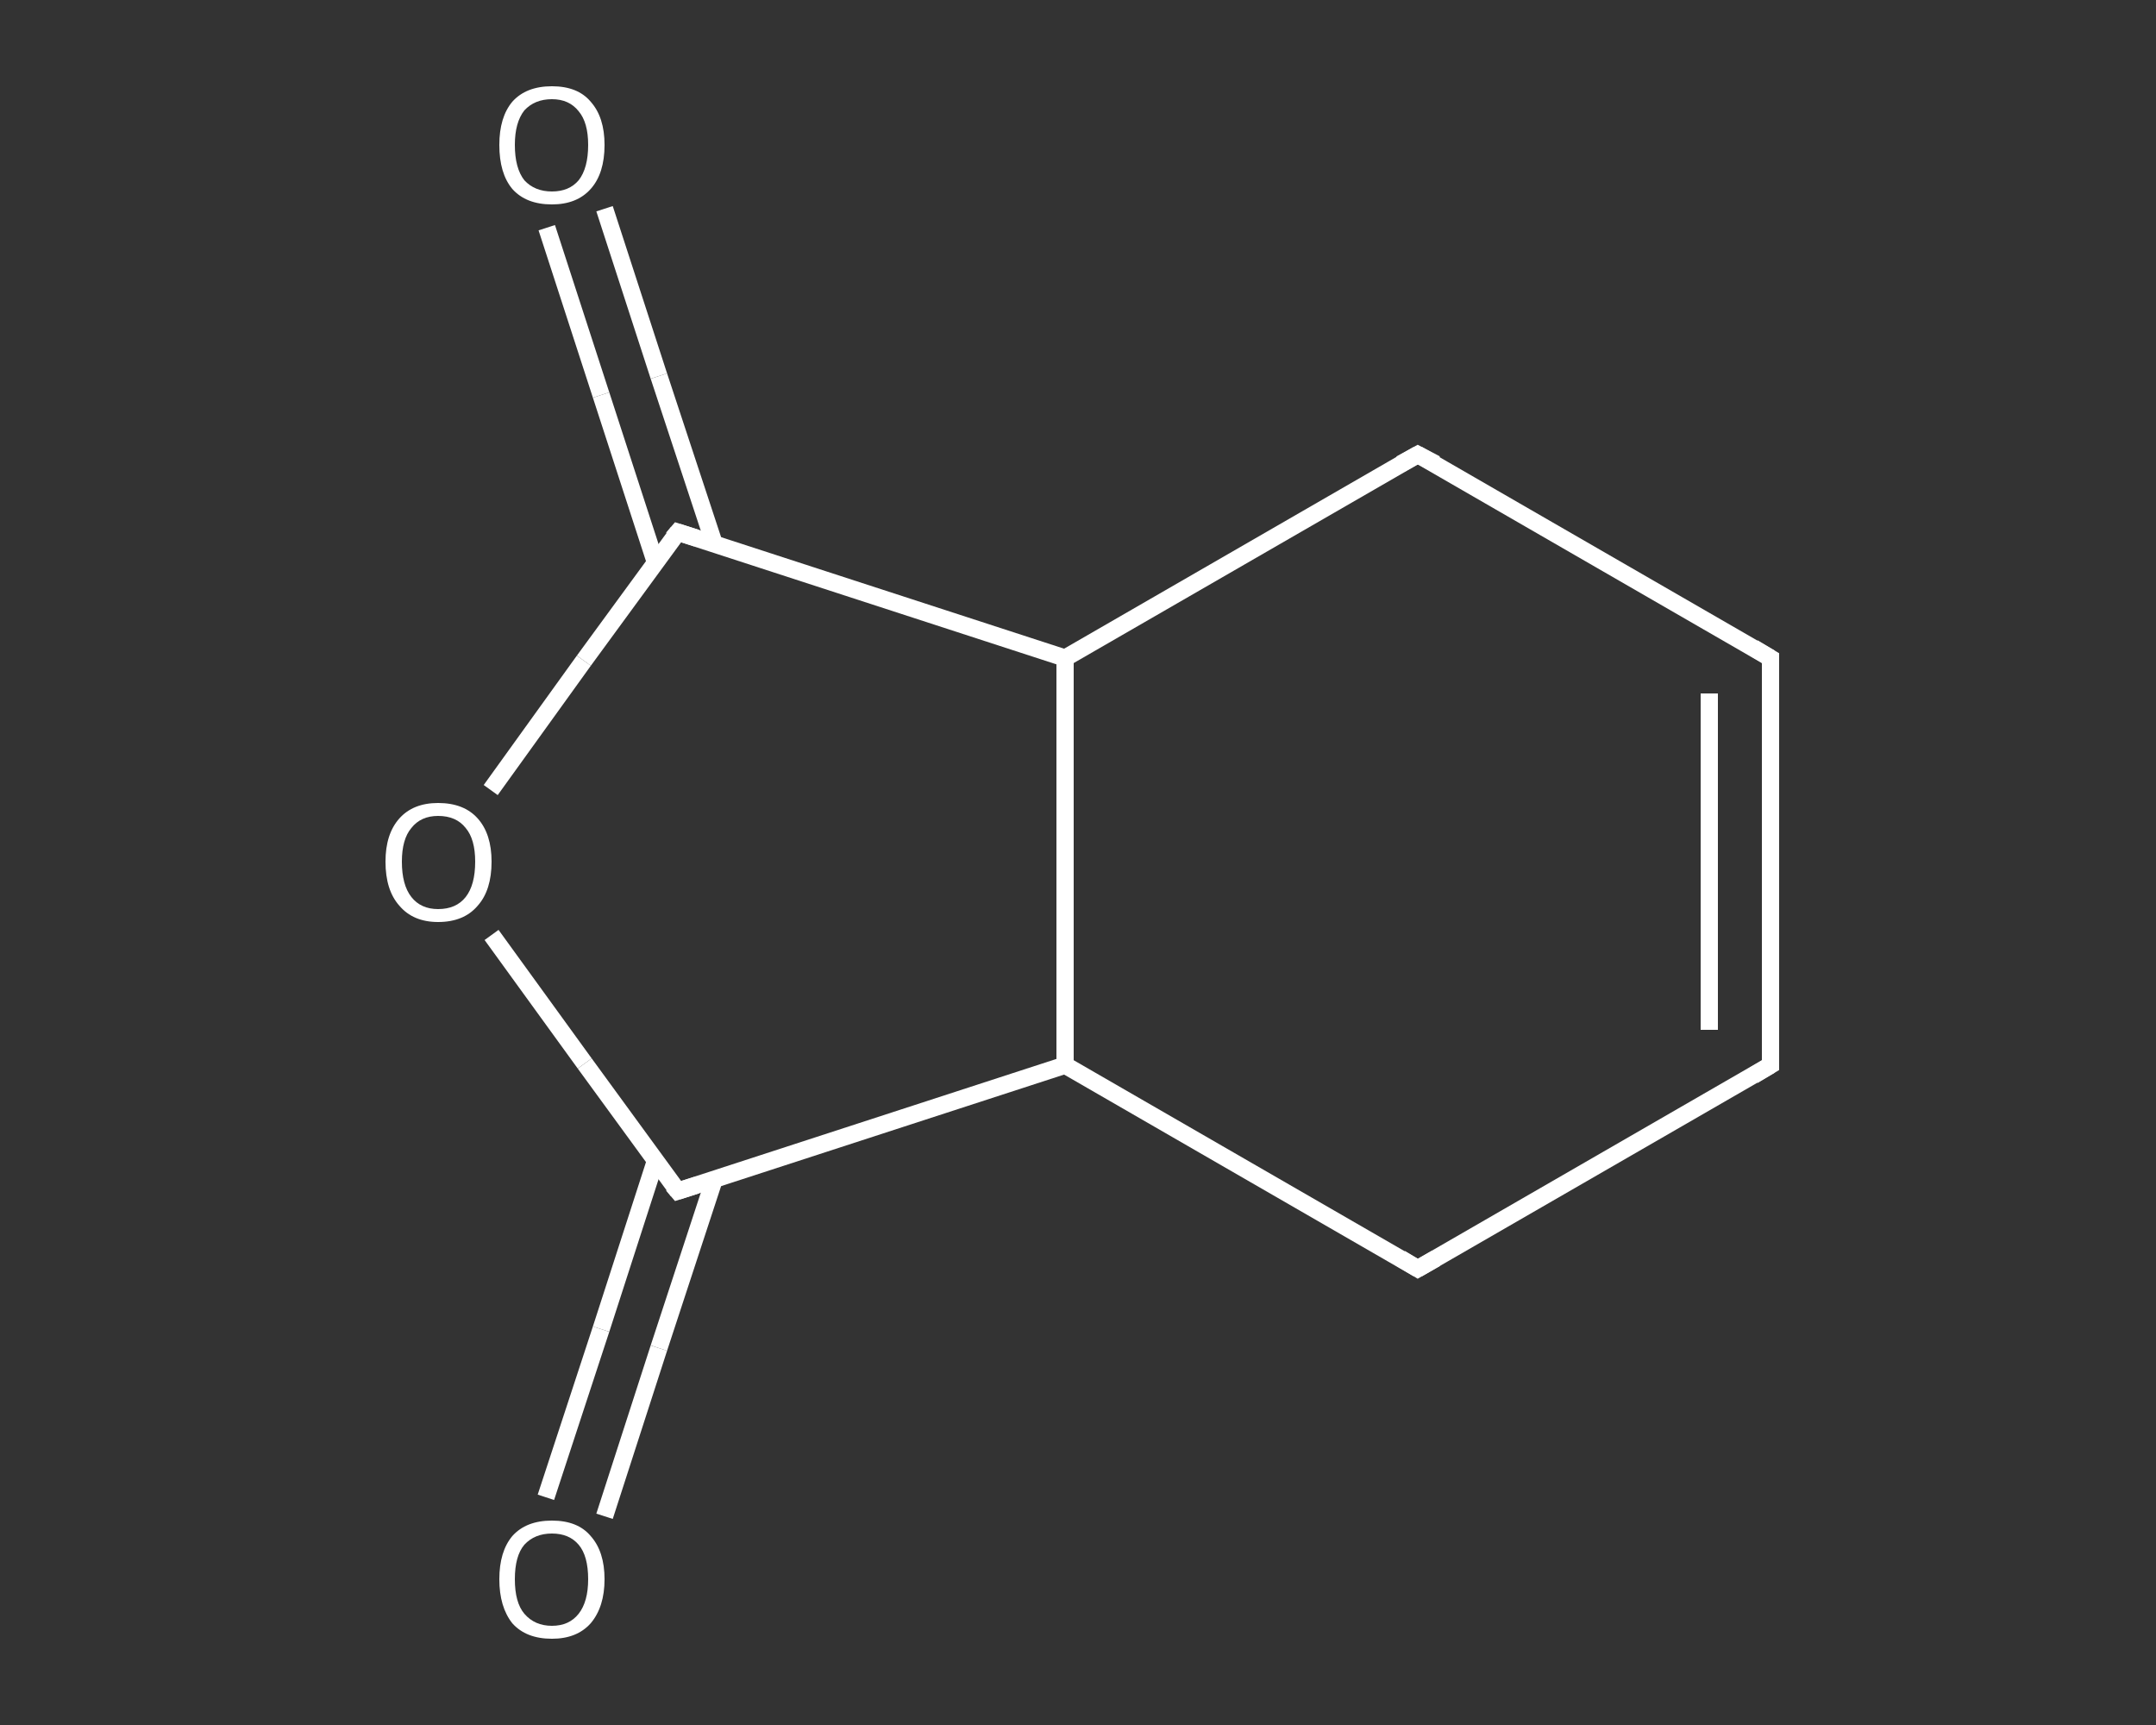 <?xml version='1.0' encoding='iso-8859-1'?>
<svg version='1.1' baseProfile='full'
              xmlns='http://www.w3.org/2000/svg'
                      xmlns:rdkit='http://www.rdkit.org/xml'
                      xmlns:xlink='http://www.w3.org/1999/xlink'
                  xml:space='preserve'
width='250px' height='200px' viewBox='0 0 250 200'>
<rect x="0" y="0" width="250" height="200" fill="#333333" stroke="none"/>
<!-- END OF HEADER -->
<rect style='opacity:1.0;fill:transparent;stroke:none' width='250.0' height='200.0' x='0.0' y='0.0'> </rect>
<path class='bond-0 atom-0 atom-1' d='M 70.1,24.2 L 76.4,43.6' style='fill:none;fill-rule:evenodd;stroke:#FFFFFF;stroke-width:2.0px;stroke-linecap:butt;stroke-linejoin:miter;stroke-opacity:1' />
<path class='bond-0 atom-0 atom-1' d='M 76.4,43.6 L 82.8,63.0' style='fill:none;fill-rule:evenodd;stroke:#FFFFFF;stroke-width:2.0px;stroke-linecap:butt;stroke-linejoin:miter;stroke-opacity:1' />
<path class='bond-0 atom-0 atom-1' d='M 63.4,26.4 L 69.7,45.8' style='fill:none;fill-rule:evenodd;stroke:#FFFFFF;stroke-width:2.0px;stroke-linecap:butt;stroke-linejoin:miter;stroke-opacity:1' />
<path class='bond-0 atom-0 atom-1' d='M 69.7,45.8 L 76.0,65.2' style='fill:none;fill-rule:evenodd;stroke:#FFFFFF;stroke-width:2.0px;stroke-linecap:butt;stroke-linejoin:miter;stroke-opacity:1' />
<path class='bond-1 atom-1 atom-2' d='M 78.6,61.7 L 67.7,76.6' style='fill:none;fill-rule:evenodd;stroke:#FFFFFF;stroke-width:2.0px;stroke-linecap:butt;stroke-linejoin:miter;stroke-opacity:1' />
<path class='bond-1 atom-1 atom-2' d='M 67.7,76.6 L 56.9,91.6' style='fill:none;fill-rule:evenodd;stroke:#FFFFFF;stroke-width:2.0px;stroke-linecap:butt;stroke-linejoin:miter;stroke-opacity:1' />
<path class='bond-2 atom-2 atom-3' d='M 57.0,108.4 L 67.8,123.3' style='fill:none;fill-rule:evenodd;stroke:#FFFFFF;stroke-width:2.0px;stroke-linecap:butt;stroke-linejoin:miter;stroke-opacity:1' />
<path class='bond-2 atom-2 atom-3' d='M 67.8,123.3 L 78.6,138.1' style='fill:none;fill-rule:evenodd;stroke:#FFFFFF;stroke-width:2.0px;stroke-linecap:butt;stroke-linejoin:miter;stroke-opacity:1' />
<path class='bond-3 atom-3 atom-4' d='M 76.0,134.6 L 69.7,154.1' style='fill:none;fill-rule:evenodd;stroke:#FFFFFF;stroke-width:2.0px;stroke-linecap:butt;stroke-linejoin:miter;stroke-opacity:1' />
<path class='bond-3 atom-3 atom-4' d='M 69.7,154.1 L 63.3,173.6' style='fill:none;fill-rule:evenodd;stroke:#FFFFFF;stroke-width:2.0px;stroke-linecap:butt;stroke-linejoin:miter;stroke-opacity:1' />
<path class='bond-3 atom-3 atom-4' d='M 82.8,136.8 L 76.4,156.3' style='fill:none;fill-rule:evenodd;stroke:#FFFFFF;stroke-width:2.0px;stroke-linecap:butt;stroke-linejoin:miter;stroke-opacity:1' />
<path class='bond-3 atom-3 atom-4' d='M 76.4,156.3 L 70.1,175.8' style='fill:none;fill-rule:evenodd;stroke:#FFFFFF;stroke-width:2.0px;stroke-linecap:butt;stroke-linejoin:miter;stroke-opacity:1' />
<path class='bond-4 atom-3 atom-5' d='M 78.6,138.1 L 123.5,123.5' style='fill:none;fill-rule:evenodd;stroke:#FFFFFF;stroke-width:2.0px;stroke-linecap:butt;stroke-linejoin:miter;stroke-opacity:1' />
<path class='bond-5 atom-5 atom-6' d='M 123.5,123.5 L 164.4,147.1' style='fill:none;fill-rule:evenodd;stroke:#FFFFFF;stroke-width:2.0px;stroke-linecap:butt;stroke-linejoin:miter;stroke-opacity:1' />
<path class='bond-6 atom-6 atom-7' d='M 164.4,147.1 L 205.3,123.5' style='fill:none;fill-rule:evenodd;stroke:#FFFFFF;stroke-width:2.0px;stroke-linecap:butt;stroke-linejoin:miter;stroke-opacity:1' />
<path class='bond-7 atom-7 atom-8' d='M 205.3,123.5 L 205.3,76.3' style='fill:none;fill-rule:evenodd;stroke:#FFFFFF;stroke-width:2.0px;stroke-linecap:butt;stroke-linejoin:miter;stroke-opacity:1' />
<path class='bond-7 atom-7 atom-8' d='M 198.2,119.4 L 198.2,80.4' style='fill:none;fill-rule:evenodd;stroke:#FFFFFF;stroke-width:2.0px;stroke-linecap:butt;stroke-linejoin:miter;stroke-opacity:1' />
<path class='bond-8 atom-8 atom-9' d='M 205.3,76.3 L 164.4,52.7' style='fill:none;fill-rule:evenodd;stroke:#FFFFFF;stroke-width:2.0px;stroke-linecap:butt;stroke-linejoin:miter;stroke-opacity:1' />
<path class='bond-9 atom-9 atom-10' d='M 164.4,52.7 L 123.5,76.3' style='fill:none;fill-rule:evenodd;stroke:#FFFFFF;stroke-width:2.0px;stroke-linecap:butt;stroke-linejoin:miter;stroke-opacity:1' />
<path class='bond-10 atom-10 atom-1' d='M 123.5,76.3 L 78.6,61.7' style='fill:none;fill-rule:evenodd;stroke:#FFFFFF;stroke-width:2.0px;stroke-linecap:butt;stroke-linejoin:miter;stroke-opacity:1' />
<path class='bond-11 atom-10 atom-5' d='M 123.5,76.3 L 123.5,123.5' style='fill:none;fill-rule:evenodd;stroke:#FFFFFF;stroke-width:2.0px;stroke-linecap:butt;stroke-linejoin:miter;stroke-opacity:1' />
<path d='M 78.0,62.4 L 78.6,61.7 L 80.8,62.4' style='fill:none;stroke:#FFFFFF;stroke-width:2.0px;stroke-linecap:butt;stroke-linejoin:miter;stroke-opacity:1;' />
<path d='M 78.0,137.4 L 78.6,138.1 L 80.8,137.4' style='fill:none;stroke:#FFFFFF;stroke-width:2.0px;stroke-linecap:butt;stroke-linejoin:miter;stroke-opacity:1;' />
<path d='M 162.4,145.9 L 164.4,147.1 L 166.5,145.9' style='fill:none;stroke:#FFFFFF;stroke-width:2.0px;stroke-linecap:butt;stroke-linejoin:miter;stroke-opacity:1;' />
<path d='M 203.3,124.7 L 205.3,123.5 L 205.3,121.2' style='fill:none;stroke:#FFFFFF;stroke-width:2.0px;stroke-linecap:butt;stroke-linejoin:miter;stroke-opacity:1;' />
<path d='M 205.3,78.6 L 205.3,76.3 L 203.3,75.1' style='fill:none;stroke:#FFFFFF;stroke-width:2.0px;stroke-linecap:butt;stroke-linejoin:miter;stroke-opacity:1;' />
<path d='M 166.5,53.8 L 164.4,52.7 L 162.4,53.8' style='fill:none;stroke:#FFFFFF;stroke-width:2.0px;stroke-linecap:butt;stroke-linejoin:miter;stroke-opacity:1;' />
<path class='atom-0' d='M 57.9 16.8
Q 57.9 13.6, 59.4 11.8
Q 61.0 10.0, 64.0 10.0
Q 67.0 10.0, 68.5 11.8
Q 70.1 13.6, 70.1 16.8
Q 70.1 20.1, 68.5 21.9
Q 66.9 23.7, 64.0 23.7
Q 61.0 23.7, 59.4 21.9
Q 57.9 20.1, 57.9 16.8
M 64.0 22.2
Q 66.0 22.2, 67.1 20.9
Q 68.2 19.5, 68.2 16.8
Q 68.2 14.2, 67.1 12.9
Q 66.0 11.5, 64.0 11.5
Q 62.0 11.5, 60.8 12.8
Q 59.7 14.2, 59.7 16.8
Q 59.7 19.5, 60.8 20.9
Q 62.0 22.2, 64.0 22.2
' fill='#FFFFFF'/>
<path class='atom-2' d='M 44.7 99.9
Q 44.7 96.7, 46.3 94.9
Q 47.9 93.1, 50.8 93.1
Q 53.8 93.1, 55.4 94.9
Q 57.0 96.7, 57.0 99.9
Q 57.0 103.2, 55.4 105.0
Q 53.8 106.9, 50.8 106.9
Q 47.9 106.9, 46.3 105.0
Q 44.7 103.2, 44.7 99.9
M 50.8 105.4
Q 52.9 105.4, 54.0 104.0
Q 55.1 102.6, 55.1 99.9
Q 55.1 97.3, 54.0 96.0
Q 52.9 94.6, 50.8 94.6
Q 48.8 94.6, 47.7 96.0
Q 46.6 97.3, 46.6 99.9
Q 46.6 102.6, 47.7 104.0
Q 48.8 105.4, 50.8 105.4
' fill='#FFFFFF'/>
<path class='atom-4' d='M 57.9 183.1
Q 57.9 179.9, 59.4 178.1
Q 61.0 176.3, 64.0 176.3
Q 67.0 176.3, 68.5 178.1
Q 70.1 179.9, 70.1 183.1
Q 70.1 186.3, 68.5 188.2
Q 66.9 190.0, 64.0 190.0
Q 61.0 190.0, 59.4 188.2
Q 57.9 186.3, 57.9 183.1
M 64.0 188.5
Q 66.0 188.5, 67.1 187.1
Q 68.2 185.7, 68.2 183.1
Q 68.2 180.4, 67.1 179.1
Q 66.0 177.8, 64.0 177.8
Q 62.0 177.8, 60.8 179.1
Q 59.7 180.4, 59.7 183.1
Q 59.7 185.8, 60.8 187.1
Q 62.0 188.5, 64.0 188.5
' fill='#FFFFFF'/>
</svg>
